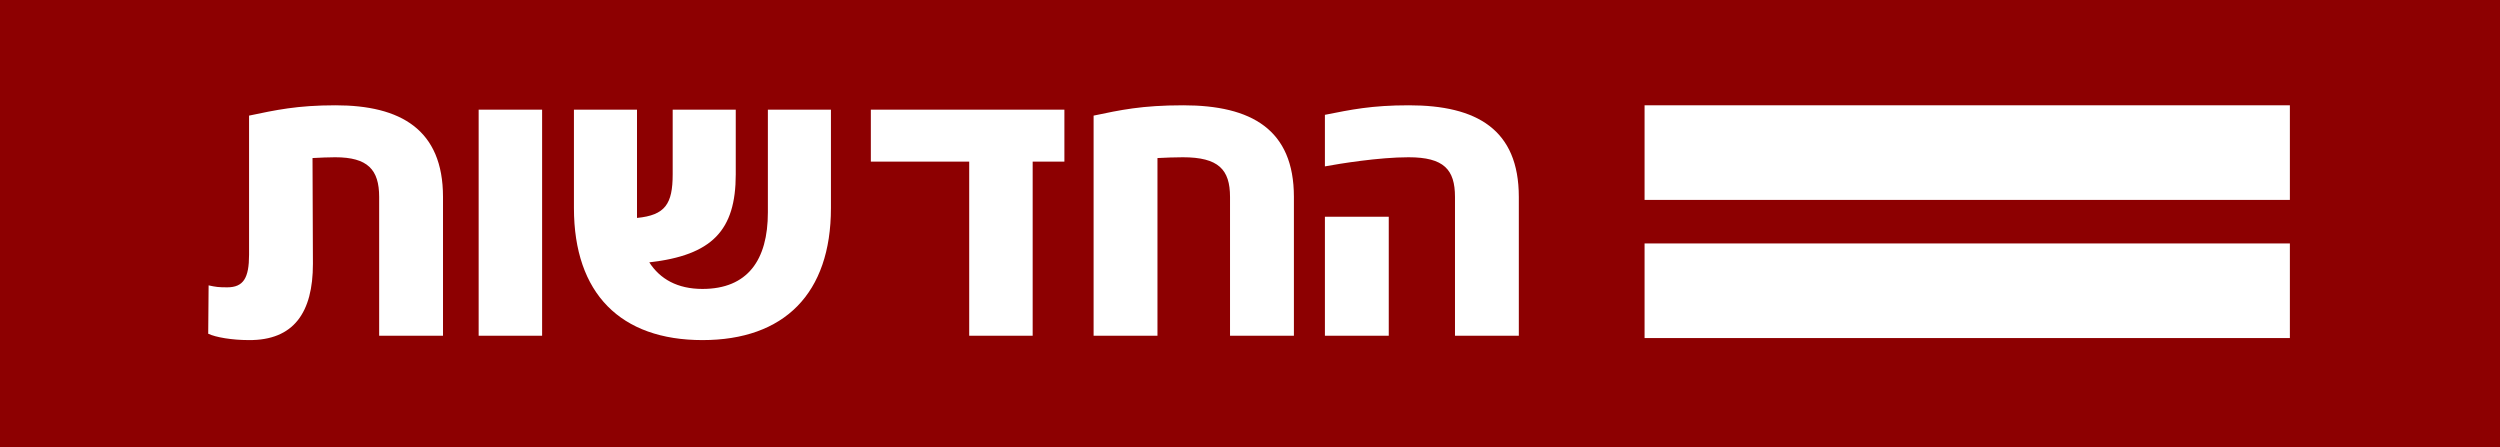 <?xml version="1.0" encoding="utf-8"?>
<!-- Generator: Adobe Illustrator 16.0.0, SVG Export Plug-In . SVG Version: 6.00 Build 0)  -->
<!DOCTYPE svg PUBLIC "-//W3C//DTD SVG 1.1//EN" "http://www.w3.org/Graphics/SVG/1.1/DTD/svg11.dtd">
<svg version="1.1" id="Layer_1" xmlns="http://www.w3.org/2000/svg" xmlns:xlink="http://www.w3.org/1999/xlink" x="0px" y="0px"
	 width="1075.031px" height="192.404px" viewBox="0 0 1075.031 192.404" enable-background="new 0 0 1075.031 192.404"
	 xml:space="preserve">
<g>
	<rect fill="#8D0001" width="1075.031" height="192.404"/>
	<g>
		<path fill="#FFFFFF" d="M144.281,45.279c-16.546,0-25.753,2.049-37.183,4.438v59.858c0,9.893-2.388,13.982-9.38,13.982
			c-3.749,0-4.943-0.164-8.012-0.846l-0.173,20.803c3.243,1.534,10.234,2.728,17.4,2.728c19.442,0.175,27.627-11.936,27.627-32.743
			l-0.173-45.536c3.41-0.173,6.825-0.34,9.721-0.34c13.984,0,18.935,5.285,18.935,17.054v59.691h27.454V84.677
			C190.497,55.687,172.25,45.279,144.281,45.279z"/>
		<rect x="205.827" y="47.155" fill="#FFFFFF" width="27.288" height="97.213"/>
		<path fill="#FFFFFF" d="M330.195,91.328c0,20.468-8.693,32.918-28.134,32.918c-10.75,0-18.255-4.264-22.858-11.43
			c26.948-3.068,37.181-13.642,37.181-37.86V47.155h-27.121v27.801c0,12.788-3.236,17.566-15.345,18.759v-2.387V47.155h-27.12
			v42.299c0,36.833,20.129,56.788,55.263,56.788c35.125,0,55.254-19.955,55.254-56.788V47.155h-27.12V91.328z"/>
		<polygon fill="#FFFFFF" points="374.473,69.497 416.771,69.497 416.771,144.368 444.059,144.368 444.059,69.497 457.703,69.497 
			457.703,47.155 374.473,47.155 		"/>
		<path fill="#FFFFFF" d="M508.806,45.279c-17.907,0-27.113,2.049-38.543,4.438v94.651h27.462V67.963
			c3.583-0.173,7.331-0.34,10.914-0.34c15.345,0,20.288,5.285,20.288,17.054v59.691h27.47V84.677
			C556.396,55.687,538.134,45.279,508.806,45.279z"/>
		<path fill="#FFFFFF" d="M605.872,45.279c-16.204,0-24.897,1.876-36.146,4.097v22.17c6.471-1.193,23.191-3.923,35.981-3.923
			c15.178,0,19.953,5.285,19.953,17.054v59.691h27.454V84.677C653.115,55.687,635.036,45.279,605.872,45.279z"/>
		<rect x="569.727" y="93.202" fill="#FFFFFF" width="27.454" height="51.166"/>
		<rect x="707.185" y="45.279" fill="#FFFFFF" width="277.487" height="40.684"/>
		<rect x="707.185" y="104.685" fill="#FFFFFF" width="277.487" height="40.684"/>
	</g>
</g>
</svg>
